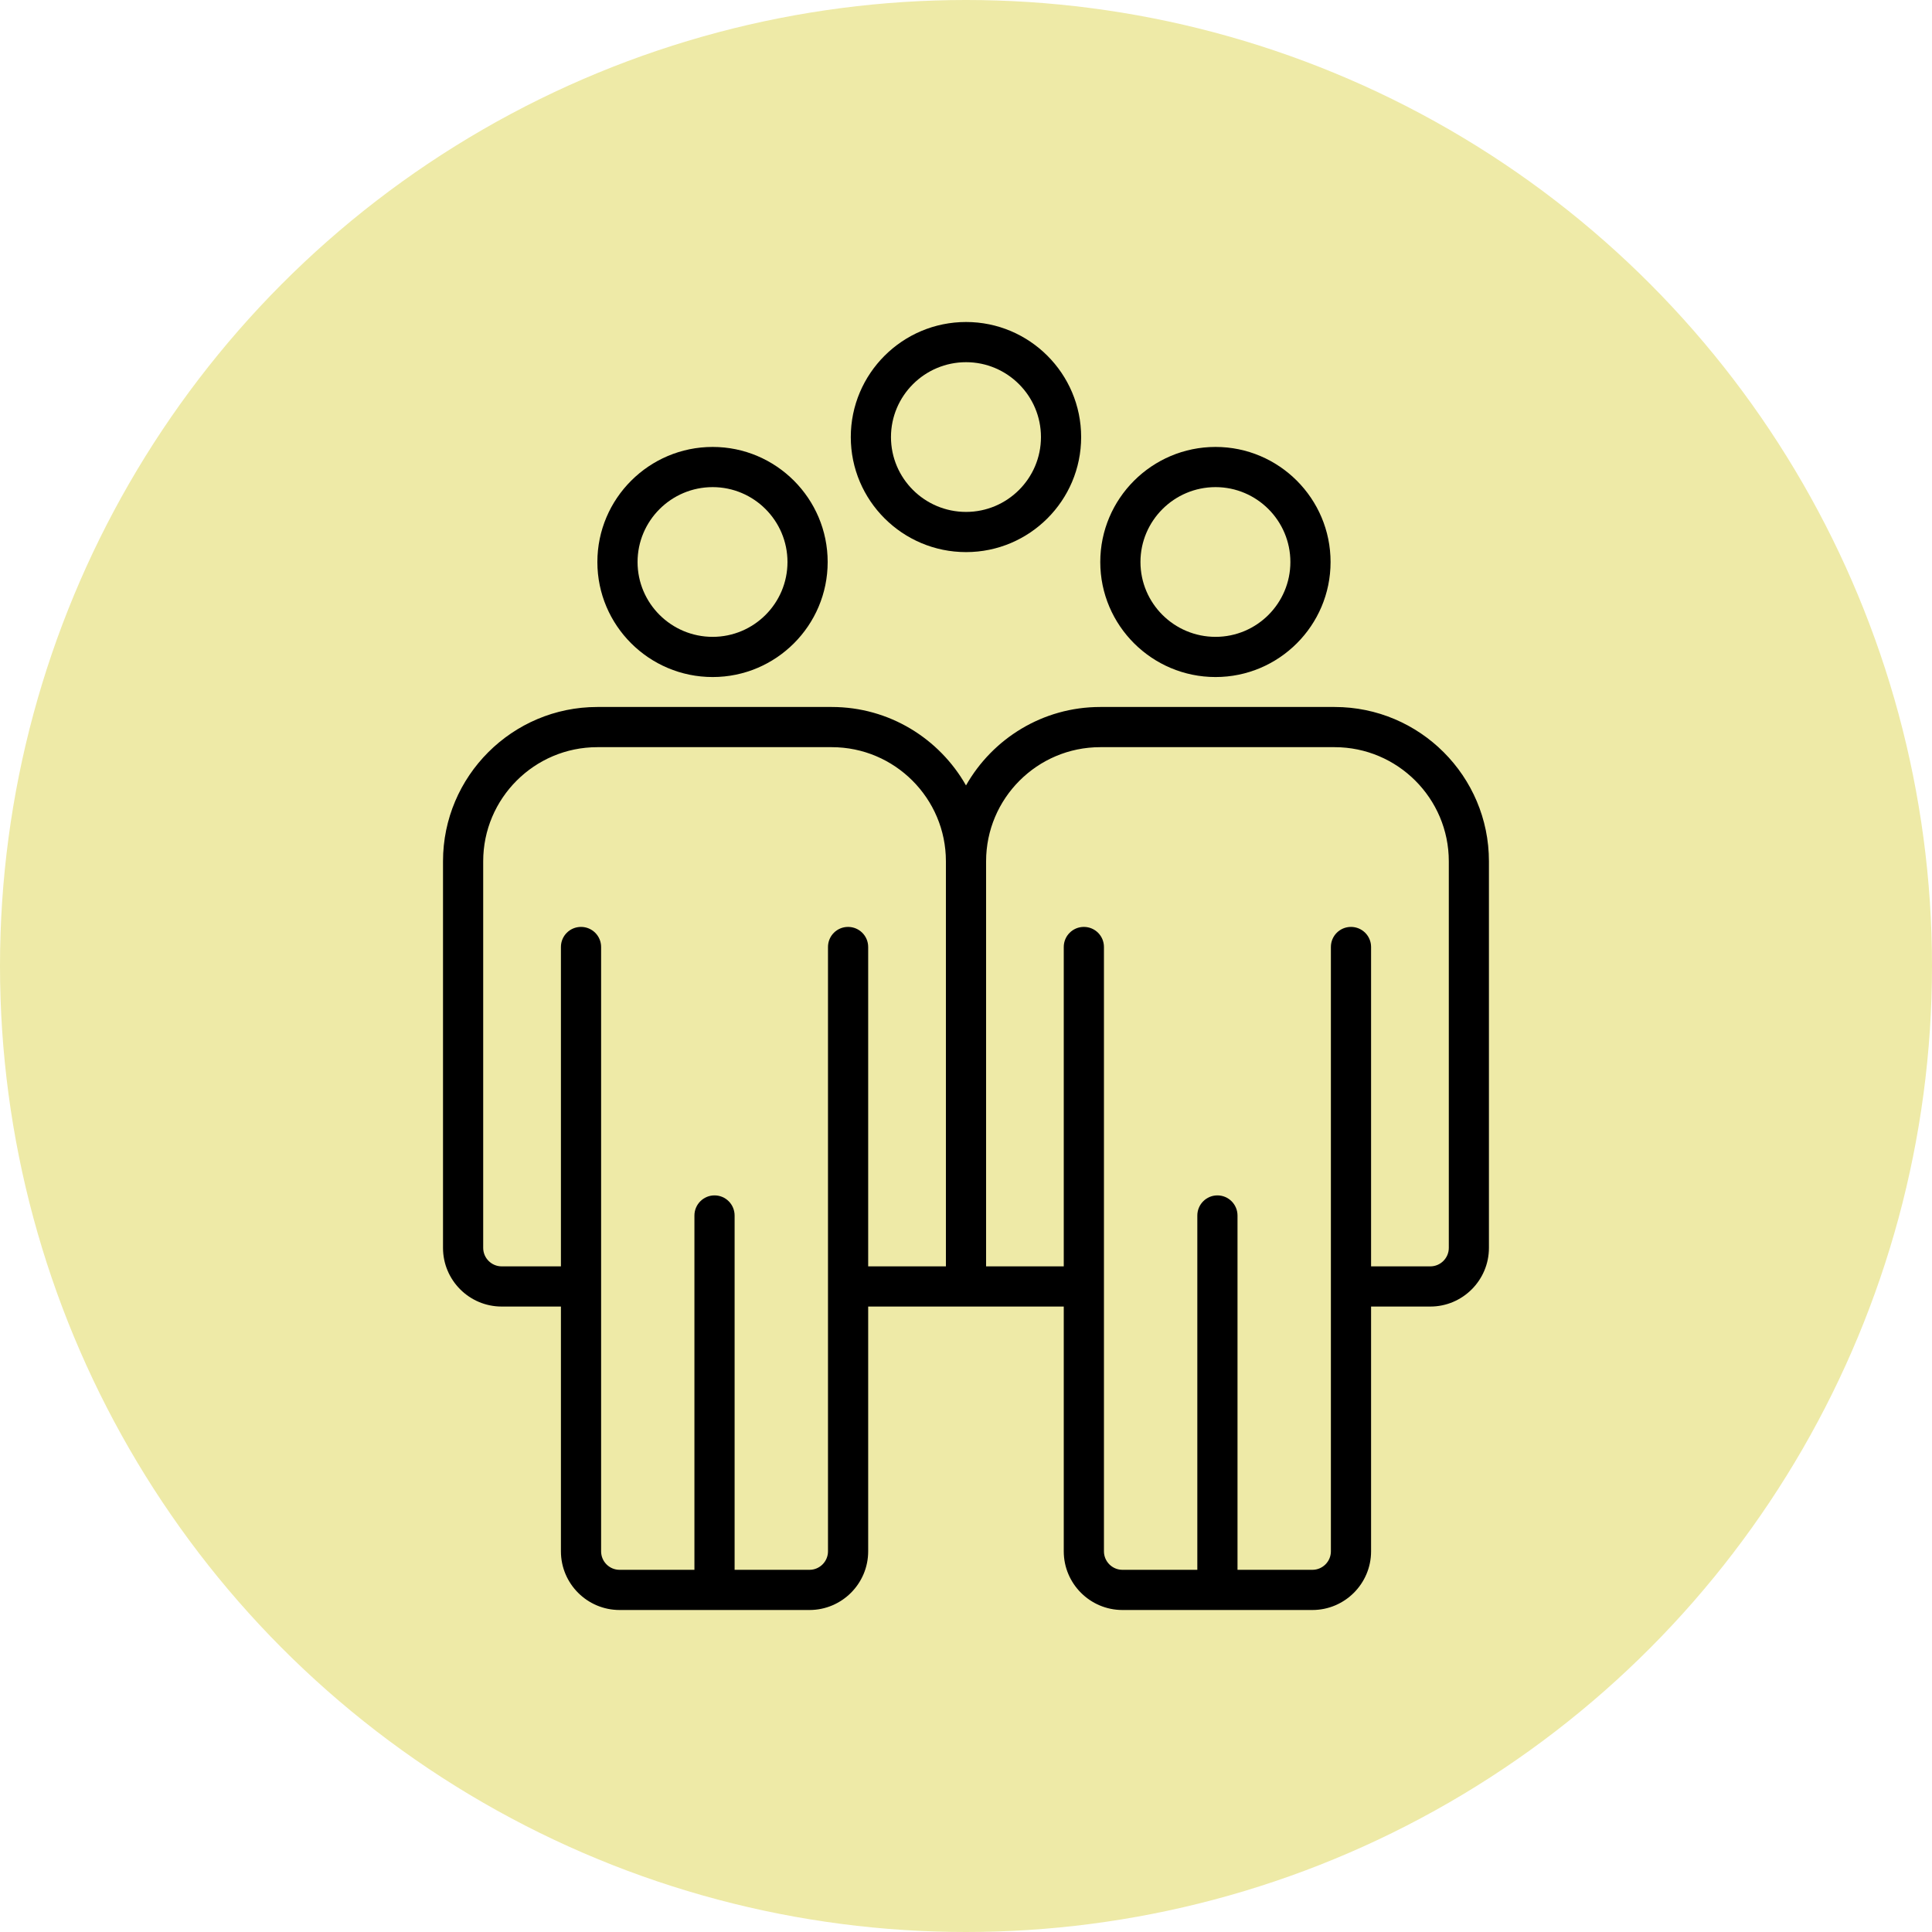 <svg width="30" height="30" viewBox="0 0 30 30" fill="none" xmlns="http://www.w3.org/2000/svg">
<circle cx="15" cy="15" r="15" fill="#EEEAA7"/>
<path d="M17.429 25H20.379C20.881 25 21.29 24.591 21.29 24.089V20.288H22.21C22.712 20.288 23.12 19.879 23.12 19.377V13.374C23.12 12.053 22.046 10.978 20.724 10.978H17.084C16.191 10.978 15.412 11.47 15 12.196C14.588 11.47 13.809 10.978 12.916 10.978H9.275C7.954 10.978 6.879 12.053 6.879 13.374V19.377C6.879 19.879 7.287 20.288 7.79 20.288H8.71V24.089C8.71 24.591 9.118 25 9.621 25H12.57C13.072 25 13.481 24.591 13.481 24.089V20.288H16.518V24.089C16.518 24.591 16.927 25 17.429 25ZM14.688 19.664H13.481V14.705C13.481 14.532 13.341 14.393 13.169 14.393C12.996 14.393 12.857 14.532 12.857 14.705V24.089C12.857 24.247 12.728 24.376 12.57 24.376H11.407V18.875C11.407 18.702 11.268 18.562 11.095 18.562C10.923 18.562 10.783 18.702 10.783 18.875V24.376H9.621C9.462 24.376 9.334 24.247 9.334 24.089V14.705C9.334 14.532 9.194 14.393 9.022 14.393C8.849 14.393 8.71 14.532 8.71 14.705V19.664H7.79C7.632 19.664 7.503 19.535 7.503 19.377V13.374C7.503 12.397 8.298 11.602 9.275 11.602H12.916C13.893 11.602 14.688 12.397 14.688 13.374V19.664H14.688ZM15.312 19.664V13.374C15.312 12.397 16.107 11.602 17.084 11.602H20.724C21.701 11.602 22.497 12.397 22.497 13.374V19.377C22.497 19.535 22.368 19.664 22.21 19.664H21.29V14.705C21.29 14.532 21.15 14.393 20.978 14.393C20.805 14.393 20.666 14.532 20.666 14.705V24.089C20.666 24.247 20.537 24.376 20.379 24.376H19.216V18.875C19.216 18.702 19.076 18.562 18.904 18.562C18.732 18.562 18.592 18.702 18.592 18.875V24.376H17.429C17.271 24.376 17.142 24.247 17.142 24.089V14.705C17.142 14.532 17.003 14.393 16.83 14.393C16.658 14.393 16.518 14.532 16.518 14.705V19.664H15.312Z" fill="black"/>
<path d="M20.661 8.727C20.661 7.742 19.86 6.94 18.875 6.94C17.888 6.94 17.085 7.742 17.085 8.727C17.085 9.712 17.888 10.513 18.875 10.513C19.86 10.513 20.661 9.712 20.661 8.727ZM17.709 8.727C17.709 8.086 18.232 7.564 18.875 7.564C19.516 7.564 20.037 8.086 20.037 8.727C20.037 9.368 19.516 9.889 18.875 9.889C18.232 9.889 17.709 9.368 17.709 8.727Z" fill="black"/>
<path d="M12.852 8.727C12.852 7.742 12.051 6.94 11.066 6.94C10.079 6.94 9.276 7.742 9.276 8.727C9.276 9.712 10.079 10.513 11.066 10.513C12.051 10.513 12.852 9.712 12.852 8.727ZM9.9 8.727C9.9 8.086 10.423 7.564 11.066 7.564C11.707 7.564 12.228 8.086 12.228 8.727C12.228 9.368 11.707 9.889 11.066 9.889C10.423 9.889 9.9 9.368 9.9 8.727Z" fill="black"/>
<path d="M16.788 6.787C16.788 5.801 15.986 5 15.001 5C14.014 5 13.211 5.801 13.211 6.787C13.211 7.772 14.014 8.573 15.001 8.573C15.987 8.573 16.788 7.772 16.788 6.787ZM13.835 6.787C13.835 6.146 14.358 5.624 15.001 5.624C15.642 5.624 16.164 6.146 16.164 6.787C16.164 7.428 15.642 7.949 15.001 7.949C14.358 7.949 13.835 7.428 13.835 6.787Z" fill="black"/>
</svg>
